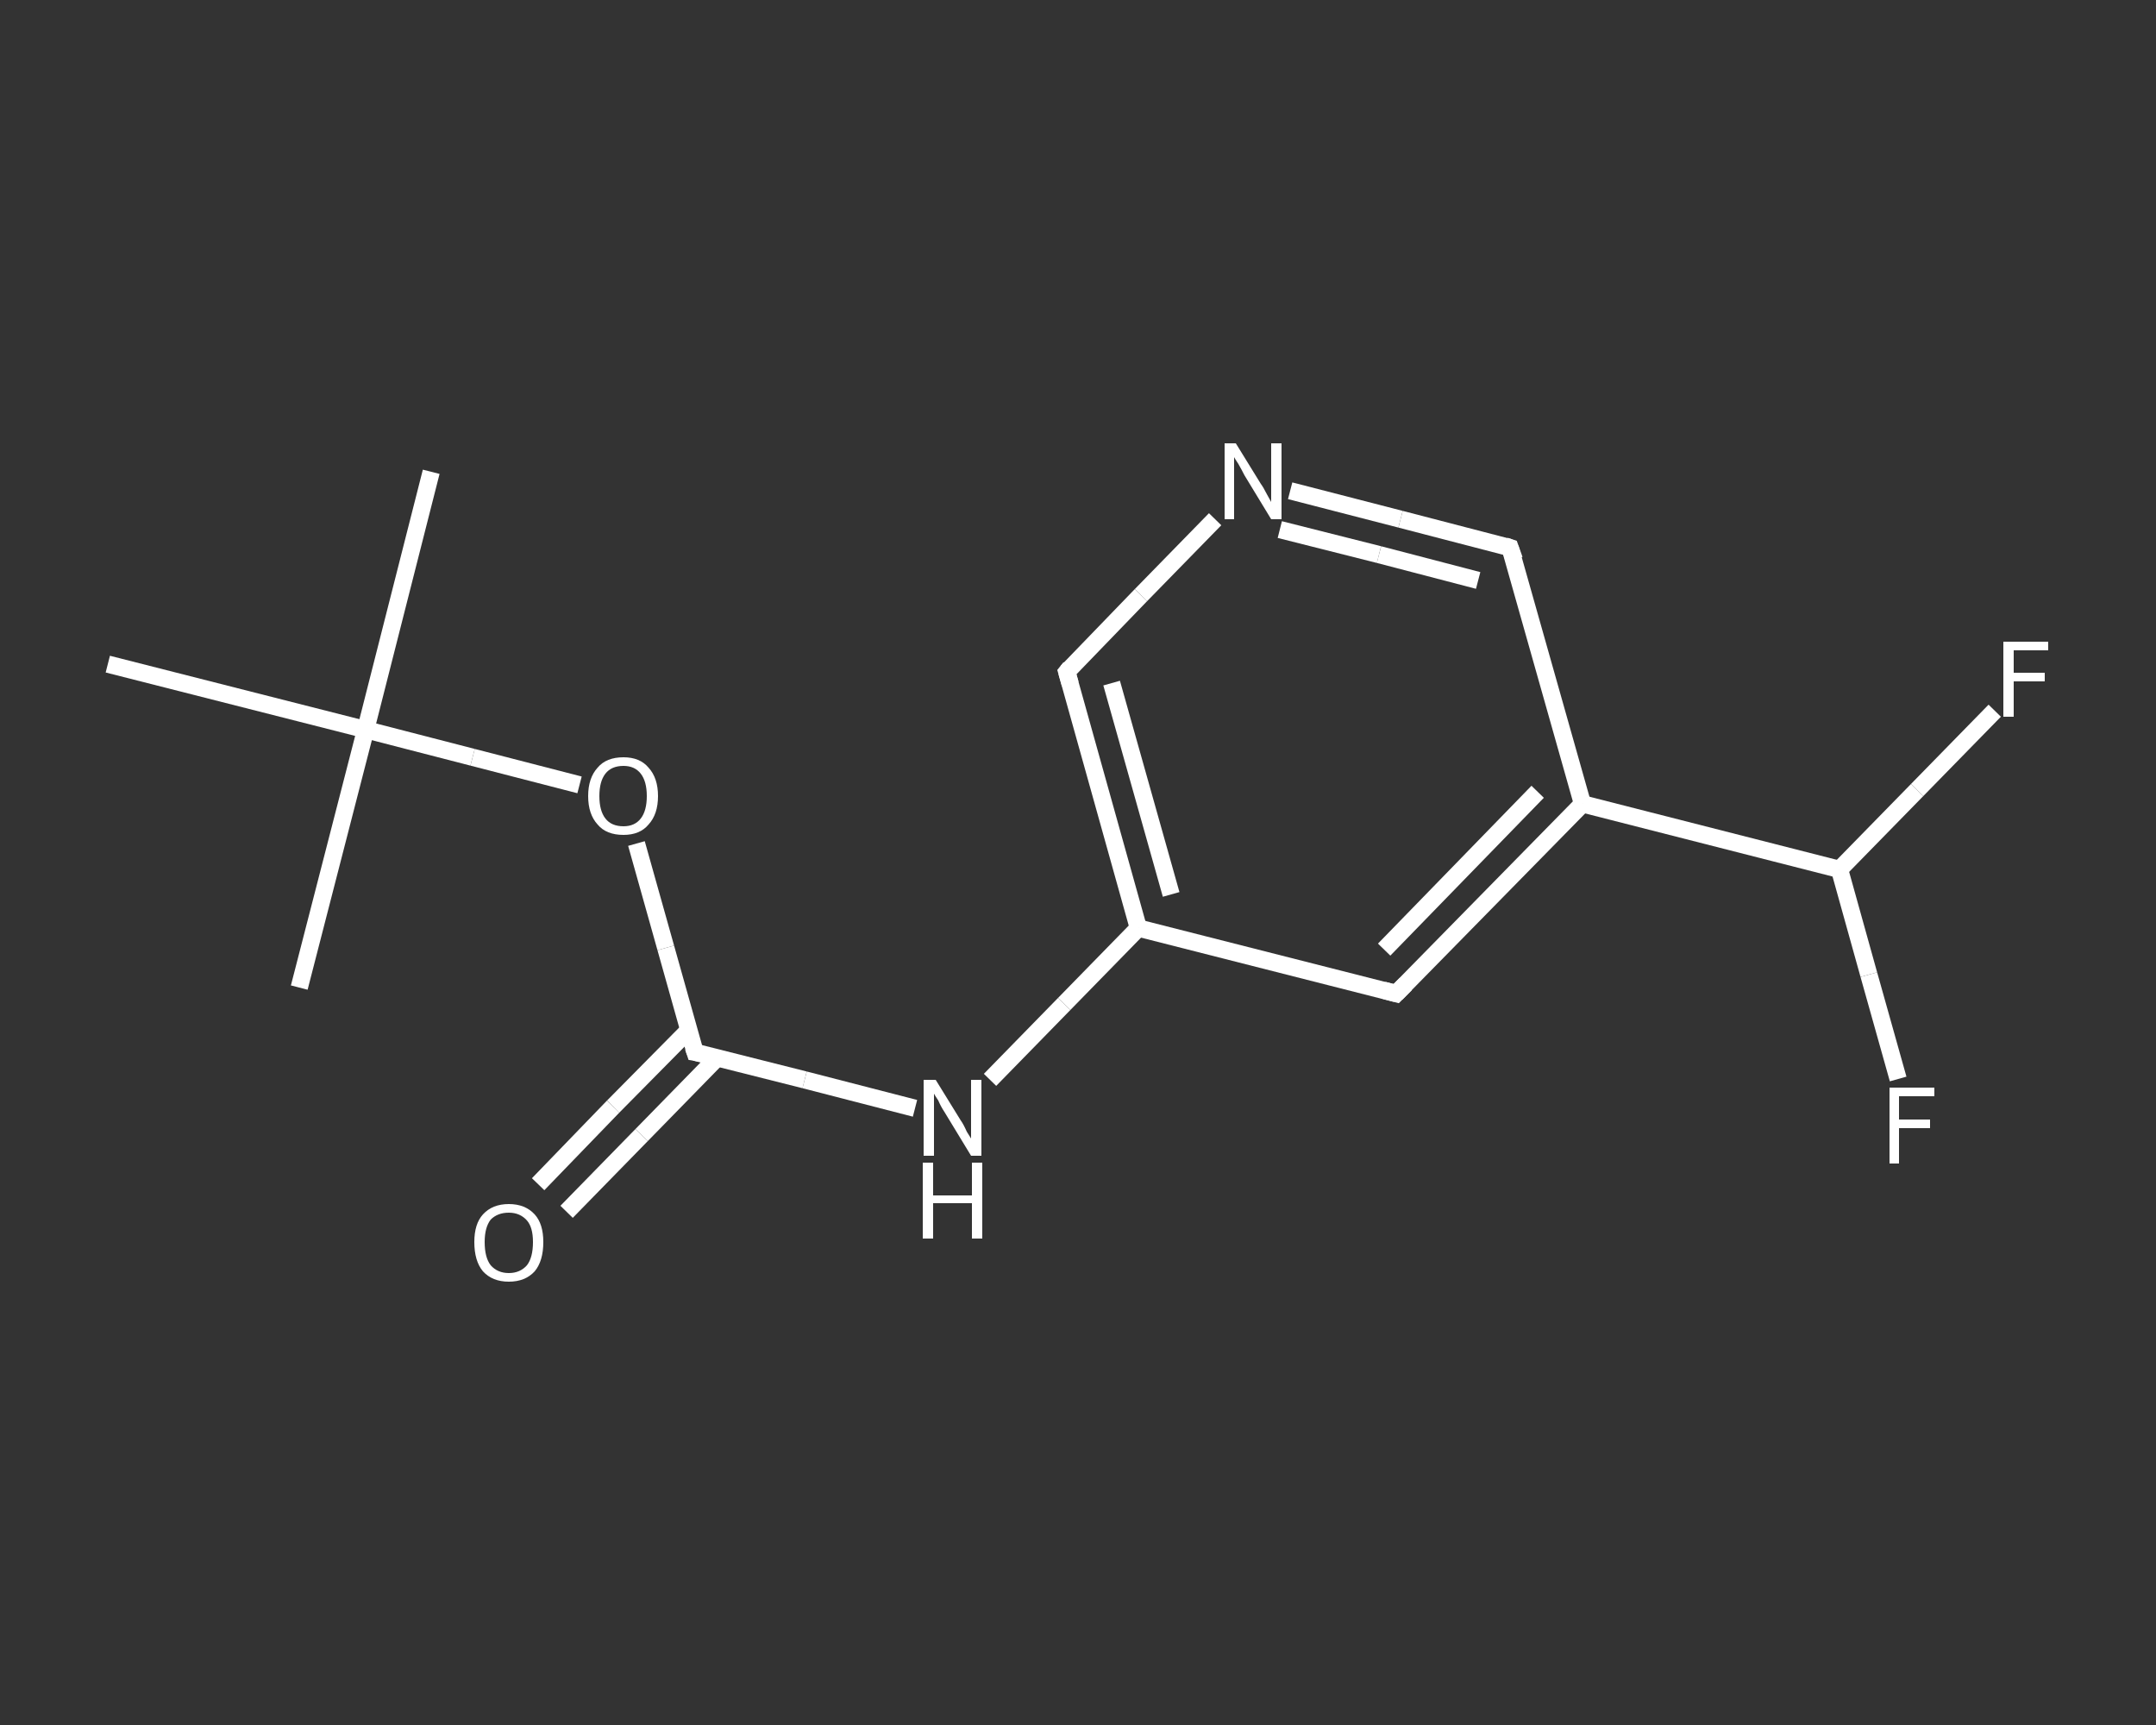 <?xml version='1.0' encoding='iso-8859-1'?>
<svg version='1.1' baseProfile='full'
              xmlns='http://www.w3.org/2000/svg'
                      xmlns:rdkit='http://www.rdkit.org/xml'
                      xmlns:xlink='http://www.w3.org/1999/xlink'
                  xml:space='preserve'
width='250px' height='200px' viewBox='0 0 250 200'>
<rect x="0" y="0" width="250" height="200" fill="#333333" stroke="none"/>
<!-- END OF HEADER -->
<rect style='opacity:1.0;fill:transparent;stroke:none' width='250.0' height='200.0' x='0.0' y='0.0'> </rect>
<path class='bond-0 atom-0 atom-1' d='M 50.0,54.7 L 42.4,84.6' style='fill:none;fill-rule:evenodd;stroke:#FFFFFF;stroke-width:2.0px;stroke-linecap:butt;stroke-linejoin:miter;stroke-opacity:1' />
<path class='bond-1 atom-1 atom-2' d='M 42.4,84.6 L 34.7,114.5' style='fill:none;fill-rule:evenodd;stroke:#FFFFFF;stroke-width:2.0px;stroke-linecap:butt;stroke-linejoin:miter;stroke-opacity:1' />
<path class='bond-2 atom-1 atom-3' d='M 42.4,84.6 L 12.5,77.0' style='fill:none;fill-rule:evenodd;stroke:#FFFFFF;stroke-width:2.0px;stroke-linecap:butt;stroke-linejoin:miter;stroke-opacity:1' />
<path class='bond-3 atom-1 atom-4' d='M 42.4,84.6 L 54.8,87.8' style='fill:none;fill-rule:evenodd;stroke:#FFFFFF;stroke-width:2.0px;stroke-linecap:butt;stroke-linejoin:miter;stroke-opacity:1' />
<path class='bond-3 atom-1 atom-4' d='M 54.8,87.8 L 67.2,91.0' style='fill:none;fill-rule:evenodd;stroke:#FFFFFF;stroke-width:2.0px;stroke-linecap:butt;stroke-linejoin:miter;stroke-opacity:1' />
<path class='bond-4 atom-4 atom-5' d='M 73.8,97.8 L 77.2,109.9' style='fill:none;fill-rule:evenodd;stroke:#FFFFFF;stroke-width:2.0px;stroke-linecap:butt;stroke-linejoin:miter;stroke-opacity:1' />
<path class='bond-4 atom-4 atom-5' d='M 77.2,109.9 L 80.6,122.0' style='fill:none;fill-rule:evenodd;stroke:#FFFFFF;stroke-width:2.0px;stroke-linecap:butt;stroke-linejoin:miter;stroke-opacity:1' />
<path class='bond-5 atom-5 atom-6' d='M 79.9,119.4 L 71.1,128.3' style='fill:none;fill-rule:evenodd;stroke:#FFFFFF;stroke-width:2.0px;stroke-linecap:butt;stroke-linejoin:miter;stroke-opacity:1' />
<path class='bond-5 atom-5 atom-6' d='M 71.1,128.3 L 62.4,137.3' style='fill:none;fill-rule:evenodd;stroke:#FFFFFF;stroke-width:2.0px;stroke-linecap:butt;stroke-linejoin:miter;stroke-opacity:1' />
<path class='bond-5 atom-5 atom-6' d='M 83.2,122.6 L 74.4,131.6' style='fill:none;fill-rule:evenodd;stroke:#FFFFFF;stroke-width:2.0px;stroke-linecap:butt;stroke-linejoin:miter;stroke-opacity:1' />
<path class='bond-5 atom-5 atom-6' d='M 74.4,131.6 L 65.7,140.5' style='fill:none;fill-rule:evenodd;stroke:#FFFFFF;stroke-width:2.0px;stroke-linecap:butt;stroke-linejoin:miter;stroke-opacity:1' />
<path class='bond-6 atom-5 atom-7' d='M 80.6,122.0 L 93.3,125.2' style='fill:none;fill-rule:evenodd;stroke:#FFFFFF;stroke-width:2.0px;stroke-linecap:butt;stroke-linejoin:miter;stroke-opacity:1' />
<path class='bond-6 atom-5 atom-7' d='M 93.3,125.2 L 106.1,128.5' style='fill:none;fill-rule:evenodd;stroke:#FFFFFF;stroke-width:2.0px;stroke-linecap:butt;stroke-linejoin:miter;stroke-opacity:1' />
<path class='bond-7 atom-7 atom-8' d='M 114.8,125.2 L 123.4,116.4' style='fill:none;fill-rule:evenodd;stroke:#FFFFFF;stroke-width:2.0px;stroke-linecap:butt;stroke-linejoin:miter;stroke-opacity:1' />
<path class='bond-7 atom-7 atom-8' d='M 123.4,116.4 L 132.0,107.6' style='fill:none;fill-rule:evenodd;stroke:#FFFFFF;stroke-width:2.0px;stroke-linecap:butt;stroke-linejoin:miter;stroke-opacity:1' />
<path class='bond-8 atom-8 atom-9' d='M 132.0,107.6 L 123.7,77.9' style='fill:none;fill-rule:evenodd;stroke:#FFFFFF;stroke-width:2.0px;stroke-linecap:butt;stroke-linejoin:miter;stroke-opacity:1' />
<path class='bond-8 atom-8 atom-9' d='M 135.8,103.7 L 128.9,79.2' style='fill:none;fill-rule:evenodd;stroke:#FFFFFF;stroke-width:2.0px;stroke-linecap:butt;stroke-linejoin:miter;stroke-opacity:1' />
<path class='bond-9 atom-9 atom-10' d='M 123.7,77.9 L 132.3,69.0' style='fill:none;fill-rule:evenodd;stroke:#FFFFFF;stroke-width:2.0px;stroke-linecap:butt;stroke-linejoin:miter;stroke-opacity:1' />
<path class='bond-9 atom-9 atom-10' d='M 132.3,69.0 L 140.9,60.2' style='fill:none;fill-rule:evenodd;stroke:#FFFFFF;stroke-width:2.0px;stroke-linecap:butt;stroke-linejoin:miter;stroke-opacity:1' />
<path class='bond-10 atom-10 atom-11' d='M 149.6,56.9 L 162.4,60.2' style='fill:none;fill-rule:evenodd;stroke:#FFFFFF;stroke-width:2.0px;stroke-linecap:butt;stroke-linejoin:miter;stroke-opacity:1' />
<path class='bond-10 atom-10 atom-11' d='M 162.4,60.2 L 175.1,63.5' style='fill:none;fill-rule:evenodd;stroke:#FFFFFF;stroke-width:2.0px;stroke-linecap:butt;stroke-linejoin:miter;stroke-opacity:1' />
<path class='bond-10 atom-10 atom-11' d='M 148.4,61.4 L 159.9,64.3' style='fill:none;fill-rule:evenodd;stroke:#FFFFFF;stroke-width:2.0px;stroke-linecap:butt;stroke-linejoin:miter;stroke-opacity:1' />
<path class='bond-10 atom-10 atom-11' d='M 159.9,64.3 L 171.4,67.3' style='fill:none;fill-rule:evenodd;stroke:#FFFFFF;stroke-width:2.0px;stroke-linecap:butt;stroke-linejoin:miter;stroke-opacity:1' />
<path class='bond-11 atom-11 atom-12' d='M 175.1,63.5 L 183.5,93.2' style='fill:none;fill-rule:evenodd;stroke:#FFFFFF;stroke-width:2.0px;stroke-linecap:butt;stroke-linejoin:miter;stroke-opacity:1' />
<path class='bond-12 atom-12 atom-13' d='M 183.5,93.2 L 213.3,100.8' style='fill:none;fill-rule:evenodd;stroke:#FFFFFF;stroke-width:2.0px;stroke-linecap:butt;stroke-linejoin:miter;stroke-opacity:1' />
<path class='bond-13 atom-13 atom-14' d='M 213.3,100.8 L 216.7,113.0' style='fill:none;fill-rule:evenodd;stroke:#FFFFFF;stroke-width:2.0px;stroke-linecap:butt;stroke-linejoin:miter;stroke-opacity:1' />
<path class='bond-13 atom-13 atom-14' d='M 216.7,113.0 L 220.1,125.1' style='fill:none;fill-rule:evenodd;stroke:#FFFFFF;stroke-width:2.0px;stroke-linecap:butt;stroke-linejoin:miter;stroke-opacity:1' />
<path class='bond-14 atom-13 atom-15' d='M 213.3,100.8 L 222.3,91.6' style='fill:none;fill-rule:evenodd;stroke:#FFFFFF;stroke-width:2.0px;stroke-linecap:butt;stroke-linejoin:miter;stroke-opacity:1' />
<path class='bond-14 atom-13 atom-15' d='M 222.3,91.6 L 231.3,82.4' style='fill:none;fill-rule:evenodd;stroke:#FFFFFF;stroke-width:2.0px;stroke-linecap:butt;stroke-linejoin:miter;stroke-opacity:1' />
<path class='bond-15 atom-12 atom-16' d='M 183.5,93.2 L 161.9,115.2' style='fill:none;fill-rule:evenodd;stroke:#FFFFFF;stroke-width:2.0px;stroke-linecap:butt;stroke-linejoin:miter;stroke-opacity:1' />
<path class='bond-15 atom-12 atom-16' d='M 178.3,91.8 L 160.5,110.1' style='fill:none;fill-rule:evenodd;stroke:#FFFFFF;stroke-width:2.0px;stroke-linecap:butt;stroke-linejoin:miter;stroke-opacity:1' />
<path class='bond-16 atom-16 atom-8' d='M 161.9,115.2 L 132.0,107.6' style='fill:none;fill-rule:evenodd;stroke:#FFFFFF;stroke-width:2.0px;stroke-linecap:butt;stroke-linejoin:miter;stroke-opacity:1' />
<path d='M 80.4,121.4 L 80.6,122.0 L 81.2,122.1' style='fill:none;stroke:#FFFFFF;stroke-width:2.0px;stroke-linecap:butt;stroke-linejoin:miter;stroke-opacity:1;' />
<path d='M 124.1,79.3 L 123.7,77.9 L 124.1,77.4' style='fill:none;stroke:#FFFFFF;stroke-width:2.0px;stroke-linecap:butt;stroke-linejoin:miter;stroke-opacity:1;' />
<path d='M 174.5,63.3 L 175.1,63.5 L 175.6,64.9' style='fill:none;stroke:#FFFFFF;stroke-width:2.0px;stroke-linecap:butt;stroke-linejoin:miter;stroke-opacity:1;' />
<path d='M 163.0,114.1 L 161.9,115.2 L 160.4,114.8' style='fill:none;stroke:#FFFFFF;stroke-width:2.0px;stroke-linecap:butt;stroke-linejoin:miter;stroke-opacity:1;' />
<path class='atom-4' d='M 68.2 92.3
Q 68.2 90.2, 69.3 89.0
Q 70.3 87.8, 72.3 87.8
Q 74.2 87.8, 75.2 89.0
Q 76.3 90.2, 76.3 92.3
Q 76.3 94.4, 75.2 95.6
Q 74.2 96.8, 72.3 96.8
Q 70.3 96.8, 69.3 95.6
Q 68.2 94.4, 68.2 92.3
M 72.3 95.8
Q 73.6 95.8, 74.3 94.9
Q 75.0 94.0, 75.0 92.3
Q 75.0 90.6, 74.3 89.7
Q 73.6 88.8, 72.3 88.8
Q 70.9 88.8, 70.2 89.7
Q 69.5 90.6, 69.5 92.3
Q 69.5 94.0, 70.2 94.9
Q 70.9 95.8, 72.3 95.8
' fill='#FFFFFF'/>
<path class='atom-6' d='M 55.0 144.0
Q 55.0 141.9, 56.0 140.8
Q 57.1 139.6, 59.0 139.6
Q 60.9 139.6, 62.0 140.8
Q 63.0 141.9, 63.0 144.0
Q 63.0 146.2, 62.0 147.4
Q 60.9 148.6, 59.0 148.6
Q 57.1 148.6, 56.0 147.4
Q 55.0 146.2, 55.0 144.0
M 59.0 147.6
Q 60.3 147.6, 61.1 146.7
Q 61.8 145.8, 61.8 144.0
Q 61.8 142.3, 61.1 141.5
Q 60.3 140.6, 59.0 140.6
Q 57.7 140.6, 56.9 141.4
Q 56.2 142.3, 56.2 144.0
Q 56.2 145.8, 56.9 146.7
Q 57.7 147.6, 59.0 147.6
' fill='#FFFFFF'/>
<path class='atom-7' d='M 108.5 125.2
L 111.4 129.9
Q 111.7 130.3, 112.1 131.2
Q 112.6 132.0, 112.6 132.0
L 112.6 125.2
L 113.8 125.2
L 113.8 134.0
L 112.6 134.0
L 109.5 128.9
Q 109.1 128.3, 108.8 127.6
Q 108.4 127.0, 108.3 126.8
L 108.3 134.0
L 107.1 134.0
L 107.1 125.2
L 108.5 125.2
' fill='#FFFFFF'/>
<path class='atom-7' d='M 107.0 134.8
L 108.2 134.8
L 108.2 138.6
L 112.7 138.6
L 112.7 134.8
L 113.9 134.8
L 113.9 143.6
L 112.7 143.6
L 112.7 139.5
L 108.2 139.5
L 108.2 143.6
L 107.0 143.6
L 107.0 134.8
' fill='#FFFFFF'/>
<path class='atom-10' d='M 143.3 51.4
L 146.2 56.1
Q 146.5 56.5, 146.9 57.3
Q 147.4 58.2, 147.4 58.2
L 147.4 51.4
L 148.6 51.4
L 148.6 60.2
L 147.4 60.2
L 144.3 55.1
Q 144.0 54.5, 143.6 53.8
Q 143.2 53.2, 143.1 53.0
L 143.1 60.2
L 142.0 60.2
L 142.0 51.4
L 143.3 51.4
' fill='#FFFFFF'/>
<path class='atom-14' d='M 219.1 126.1
L 224.3 126.1
L 224.3 127.1
L 220.2 127.1
L 220.2 129.8
L 223.8 129.8
L 223.8 130.8
L 220.2 130.8
L 220.2 134.9
L 219.1 134.9
L 219.1 126.1
' fill='#FFFFFF'/>
<path class='atom-15' d='M 232.3 74.4
L 237.5 74.4
L 237.5 75.4
L 233.5 75.4
L 233.5 78.0
L 237.1 78.0
L 237.1 79.0
L 233.5 79.0
L 233.5 83.1
L 232.3 83.1
L 232.3 74.4
' fill='#FFFFFF'/>
</svg>
